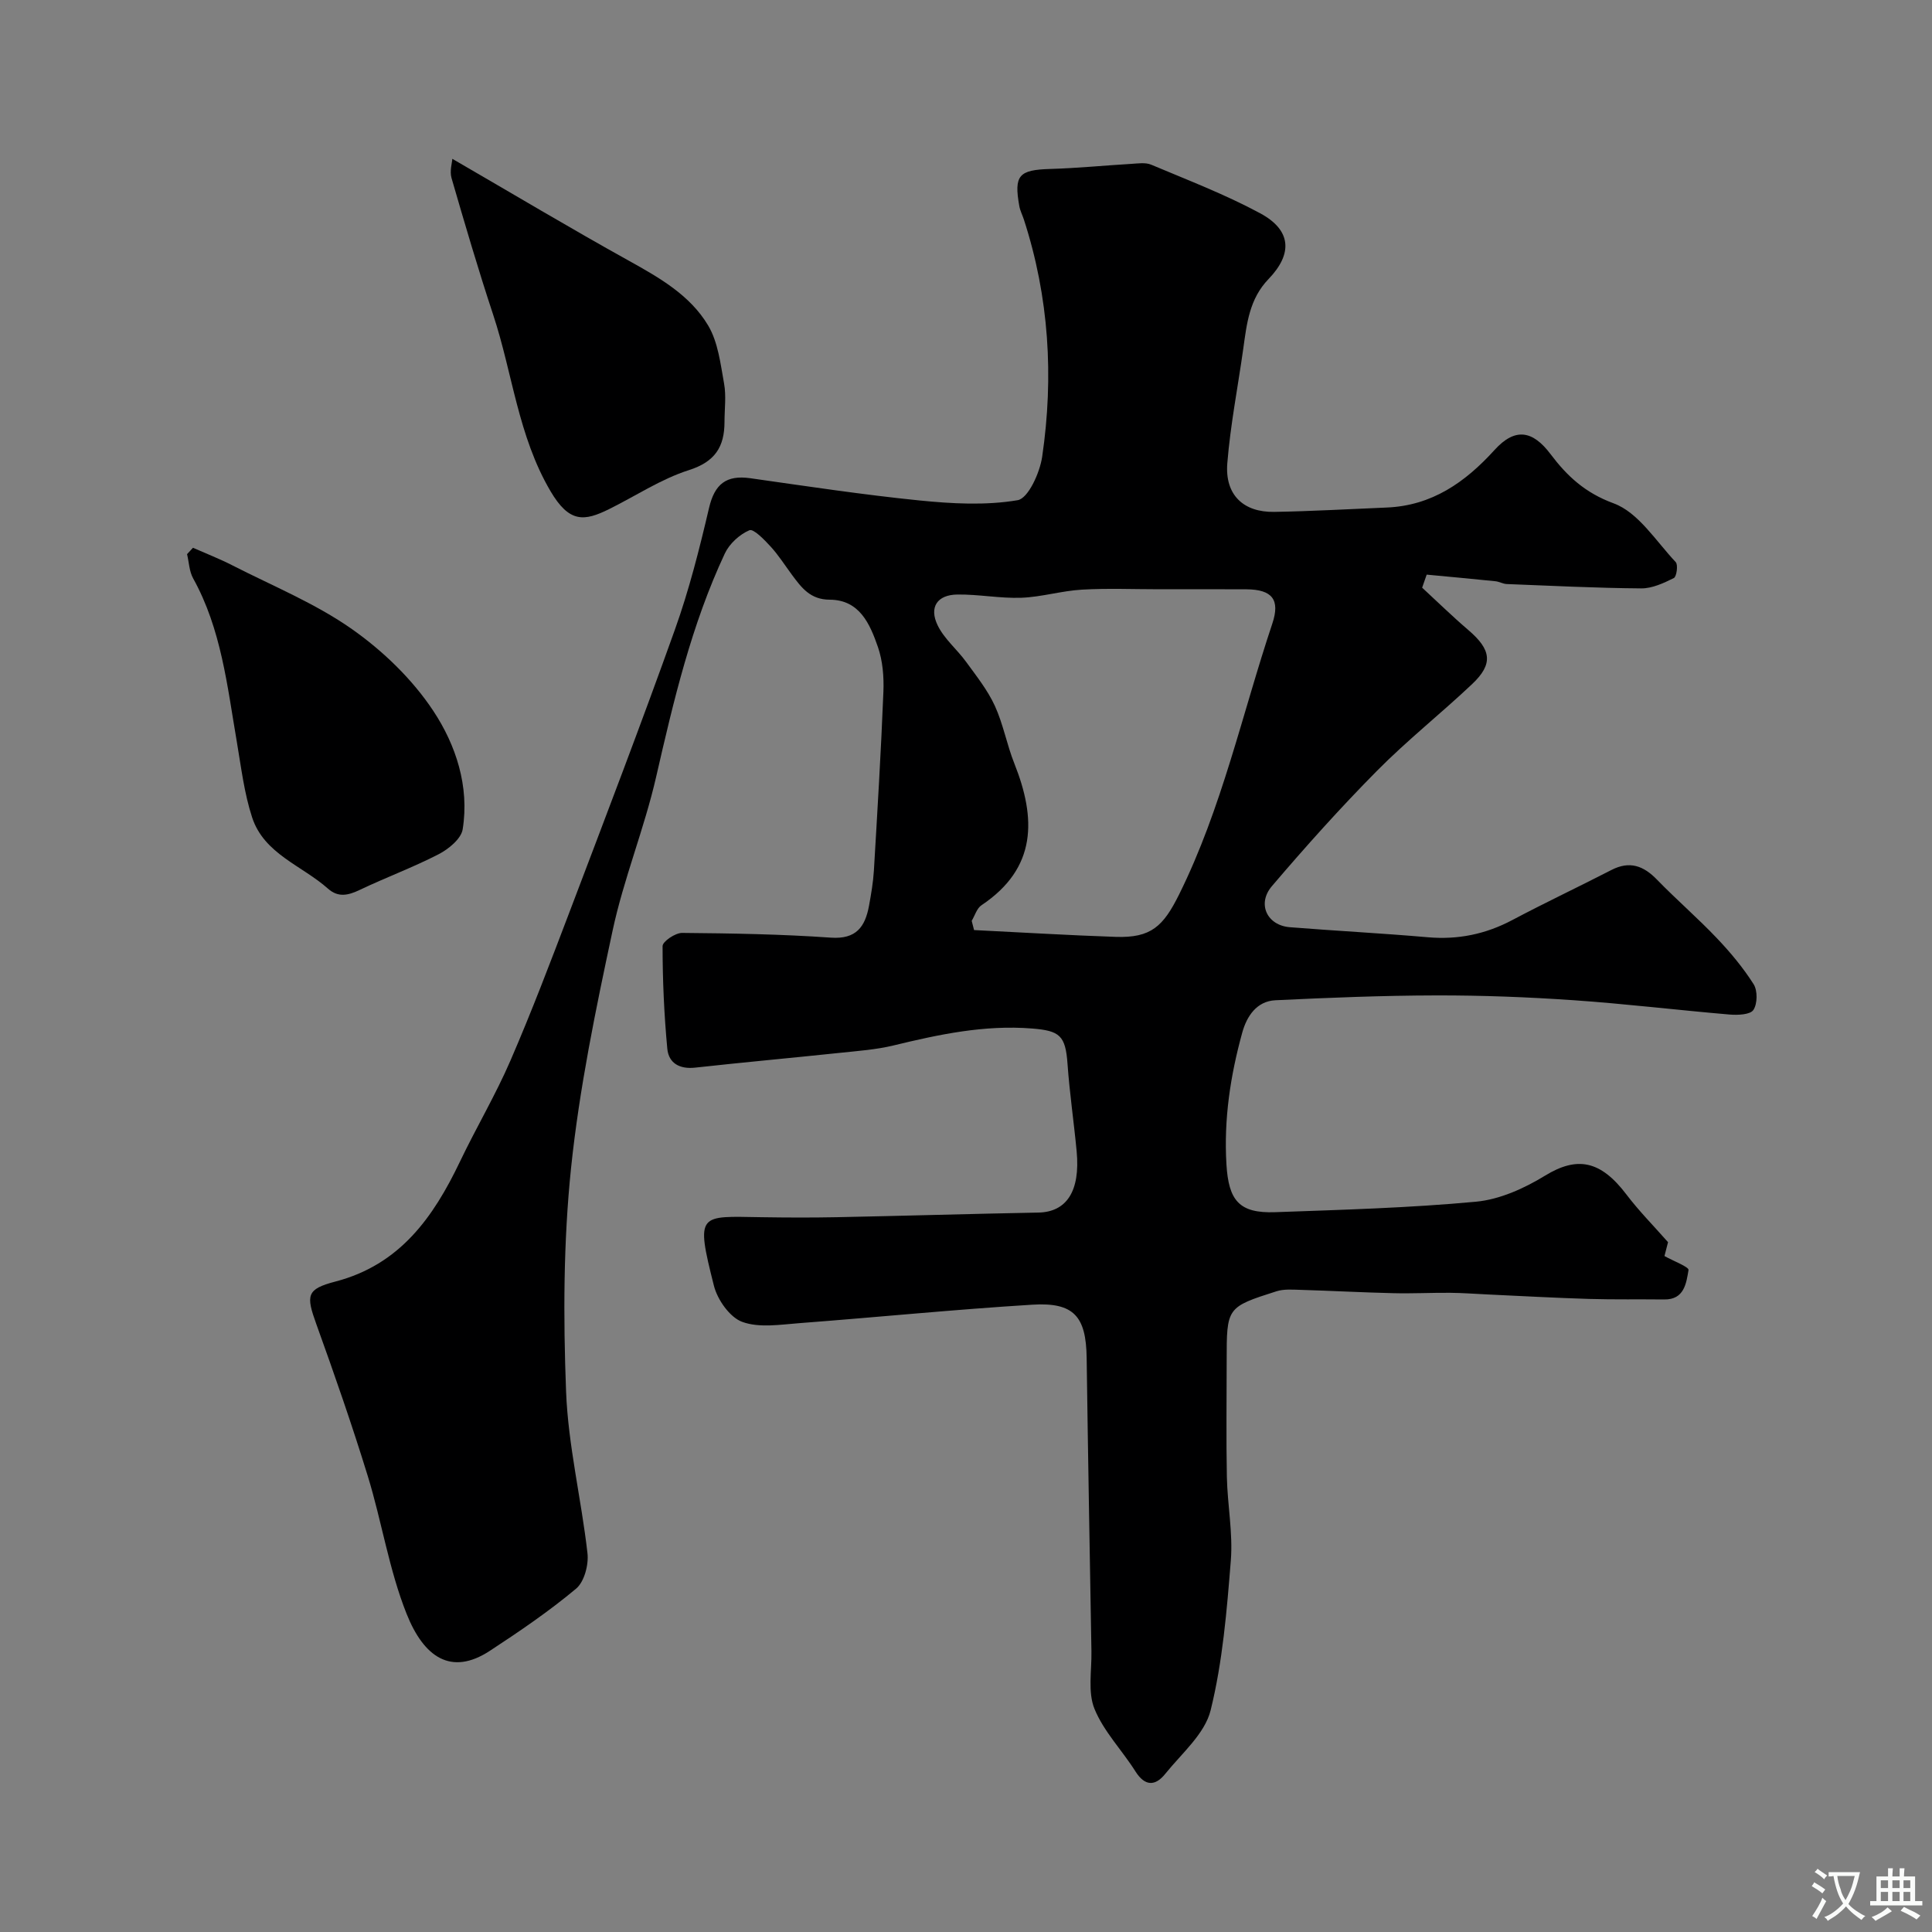 <svg enable-background="new 0 0 400 400" viewBox="0 0 400 400" xmlns="http://www.w3.org/2000/svg"><rect x="0" y="0" width="400" height="400" fill="#808080" stroke="none"/><g fill="#000001"><path d="m294.44 121.67c3.18 2.93 6.27 5.96 9.56 8.77 4.78 4.09 5.21 7.02.78 11.2-6.48 6.12-13.5 11.68-19.75 18.01-7.55 7.63-14.73 15.64-21.69 23.81-3.15 3.69-1 8.14 3.72 8.51 9.52.76 19.07 1.25 28.58 2.08 6.23.54 11.95-.64 17.46-3.56 6.77-3.59 13.71-6.86 20.53-10.37 3.77-1.94 6.64-.88 9.43 2 4.02 4.14 8.41 7.92 12.38 12.1 2.81 2.95 5.46 6.13 7.63 9.55.84 1.33.8 4.06-.05 5.33-.66.99-3.25 1.09-4.92.95-10.8-.92-21.57-2.23-32.38-2.97-9.43-.65-18.9-1.01-28.35-.99-11.1.02-22.2.47-33.29 1-3.93.18-5.96 3.36-6.88 6.68-2.46 8.9-3.84 17.95-3.28 27.28.45 7.51 2.63 10.19 10.1 9.92 13.87-.5 27.77-.88 41.57-2.17 4.92-.46 10-2.76 14.29-5.39 6.6-4.04 11.46-3.22 16.84 3.88 2.56 3.38 5.57 6.42 8.63 9.89-.19.74-.55 2.14-.74 2.87 1.85 1.04 5.09 2.25 4.98 2.9-.46 2.7-.86 6.14-5.02 6.09-5.18-.06-10.37.04-15.55-.11-6.97-.21-13.93-.6-20.89-.92-2.64-.12-5.28-.33-7.93-.35-3.91-.03-7.81.18-11.72.08-6.42-.15-12.84-.5-19.26-.69-1.65-.05-3.42-.19-4.95.3-10.32 3.29-10.3 3.34-10.3 14.43 0 8-.12 16 .04 24 .12 5.77 1.27 11.59.82 17.29-.83 10.4-1.69 20.94-4.18 31.02-1.2 4.88-6 8.94-9.41 13.18-2.05 2.55-4.19 2.6-6.16-.52-2.76-4.38-6.57-8.26-8.48-12.95-1.41-3.47-.56-7.89-.63-11.89-.35-20.26-.71-40.53-.99-60.8-.12-8.54-2.62-11.52-11.22-10.99-16.09.99-32.14 2.6-48.21 3.82-3.98.3-8.35 1.03-11.88-.26-2.57-.94-5.13-4.58-5.86-7.48-3.85-15.24-3.12-14.38 9.87-14.19 5.16.08 10.33.1 15.5 0 13.93-.28 27.87-.7 41.8-.96 5.81-.11 8.71-4.38 7.93-12.68-.57-6.04-1.46-12.05-1.89-18.1-.42-5.88-1.6-6.87-7.36-7.33-9.84-.78-19.23 1.22-28.67 3.51-3.64.88-7.45 1.14-11.19 1.54-9.95 1.05-19.92 1.95-29.86 3.05-3.21.36-5.49-.9-5.78-3.9-.66-7.06-.98-14.17-.98-21.26 0-.96 2.64-2.75 4.05-2.73 10.27.09 20.55.26 30.79.98 5.27.37 7.1-2.27 7.9-6.6.44-2.41.86-4.85 1.01-7.29.73-12.34 1.48-24.69 1.97-37.04.12-3.07-.14-6.36-1.13-9.23-1.65-4.76-3.79-9.79-9.99-9.81-4.01-.01-5.83-2.48-7.8-5.13-1.46-1.97-2.78-4.07-4.43-5.87-1.29-1.41-3.54-3.74-4.39-3.38-2.03.86-4.13 2.78-5.08 4.79-6.91 14.73-10.61 30.46-14.23 46.26-2.46 10.76-6.73 21.12-9.03 31.9-3.48 16.24-6.87 32.61-8.59 49.1-1.59 15.3-1.62 30.86-1.03 46.26.43 11.2 3.17 22.31 4.43 33.5.27 2.38-.66 5.9-2.35 7.32-5.62 4.7-11.73 8.86-17.87 12.88-8.02 5.25-13.66 1.3-17.23-7.67-3.64-9.13-5.13-19.08-8.04-28.53-3.25-10.56-6.89-21.02-10.64-31.42-2.16-5.99-2.08-7.27 3.95-8.84 13.34-3.48 20.26-13.29 25.77-24.81 3.36-7.04 7.37-13.78 10.46-20.93 4.39-10.14 8.32-20.49 12.25-30.82 7.37-19.42 14.8-38.82 21.79-58.38 2.94-8.21 5.09-16.73 7.08-25.23 1.16-4.95 3.57-6.85 8.54-6.15 11.65 1.65 23.29 3.42 34.99 4.6 6.76.68 13.75 1.07 20.36-.05 2.19-.37 4.59-5.67 5.08-8.99 2.43-16.6 1.43-33.06-3.79-49.13-.3-.92-.77-1.81-.94-2.76-1.15-6.41-.09-7.51 6.4-7.7 5.59-.16 11.16-.72 16.75-1.05 1.39-.08 2.96-.34 4.16.17 7.59 3.2 15.33 6.16 22.56 10.06 6.42 3.46 6.82 8.33 1.72 13.62-3.96 4.11-4.5 9.21-5.22 14.38-1.11 7.92-2.67 15.8-3.31 23.76-.52 6.51 3.31 10.17 9.71 10.06 7.76-.13 15.52-.58 23.28-.9 9.37-.38 16.27-5.23 22.34-11.92 4.23-4.66 7.87-4.09 11.6.87 3.4 4.51 7.12 8 13.05 10.18 5.11 1.87 8.77 7.83 12.86 12.17.52.55.19 3.01-.39 3.3-2.11 1.05-4.49 2.16-6.76 2.14-9.28-.07-18.56-.54-27.83-.9-.79-.03-1.55-.5-2.35-.58-4.74-.49-9.49-.92-14.23-1.37-.29.88-.61 1.79-.94 2.7zm-93.26 68.98c.16.64.33 1.27.49 1.91 9.77.48 19.54 1.08 29.32 1.41 7.34.25 9.86-2.19 13.14-8.8 8.86-17.88 13.03-37.32 19.29-56.06 1.65-4.94 0-7.06-5.35-7.1-6-.04-11.99-.01-17.99-.01-5.36 0-10.74-.23-16.08.08-4.2.24-8.34 1.52-12.53 1.68-4.41.16-8.84-.73-13.26-.67-4.17.05-5.91 2.63-4.07 6.4 1.37 2.81 4.01 4.96 5.89 7.55 2.13 2.93 4.44 5.83 5.94 9.09 1.74 3.79 2.48 8.03 4.03 11.92 4.54 11.41 4.72 21.66-6.78 29.36-.98.64-1.38 2.14-2.04 3.24z"/><path d="m39.95 113.41c2.72 1.2 5.51 2.28 8.16 3.64 8.33 4.26 17.15 7.86 24.74 13.19 6.45 4.53 12.53 10.4 16.86 16.94 4.68 7.07 7.51 15.64 6.08 24.53-.32 1.96-2.91 4.08-4.96 5.14-5.31 2.74-10.96 4.82-16.36 7.4-2.38 1.13-4.44 1.62-6.56-.26-5.38-4.79-13.23-7.18-15.71-14.75-1.65-5.05-2.28-10.45-3.18-15.73-1.98-11.53-3.2-23.24-9.03-33.76-.81-1.46-.86-3.33-1.26-5.02.41-.45.82-.88 1.22-1.32z"/><path d="m93.65 32.88c12.67 7.34 24.49 14.41 36.53 21.09 6.35 3.53 12.7 7.14 16.44 13.43 2.05 3.45 2.55 7.91 3.29 12 .47 2.58.09 5.3.09 7.97-.01 5.14-1.95 8.24-7.39 9.97-5.77 1.84-11.01 5.35-16.51 8.07-5.12 2.53-8.23 2.92-12.15-3.76-6.7-11.42-7.83-24.36-11.84-36.47-3.1-9.37-5.88-18.85-8.63-28.33-.41-1.45.13-3.17.17-3.97z"/></g><path d="m377.9 391.2c-.2.3-.4.5-.6.8-.7-.6-1.4-1-2.2-1.5.2-.3.4-.5.5-.8.6.4 1.4.8 2.3 1.5zm-1.8 6.1c-.2-.2-.5-.4-.9-.6.4-.6.8-1.2 1.2-1.9s.7-1.3.9-1.9c.3.3.5.5.8.7-.7 1.3-1.4 2.6-2 3.7zm2.2-9c-.3.3-.5.5-.6.8-.6-.6-1.3-1.1-2-1.5.3-.3.5-.5.6-.7.6.5 1.3.9 2 1.4zm.3.2v-.9h2 4.5c-.3 1.3-.6 2.5-1 3.6s-.9 2.1-1.4 3c.4.5 1 1 1.6 1.4s1.2.8 1.9 1.1c-.3.2-.5.4-.8.8-.4-.3-1-.7-1.6-1.2s-1.2-1.1-1.6-1.6c-.5.6-1.1 1.1-1.7 1.6s-1.4.9-2.1 1.4c-.1-.3-.3-.5-.7-.8.6-.2 1.2-.5 1.9-1s1.4-1.1 2-1.8c-.5-.8-.9-1.6-1.2-2.5s-.6-2-.8-3.2c-.4.1-.7.1-1 .1zm2.5 2.7c.2 1 .7 1.7 1 2.2.3-.5.6-1.1 1-2s.6-1.9.9-3h-3.2-.4c.1.9.3 1.8.7 2.8z" fill="#fafbfa"/><path d="m396.5 388.5v1.5 3.6h1.5v.9c-.4 0-1 0-1.7 0h-7.9c-.5 0-.9 0-1.2 0v-.9h1.3v-3.5c0-.7 0-1.2 0-1.6h2.4c0-.8 0-1.4 0-1.7h1c0 .3-.1.8-.1 1.7h1.5c0-.8 0-1.4 0-1.7h1c0 .3-.1.9-.1 1.7zm-8.2 9.2c-.2-.3-.5-.5-.8-.8.8-.3 1.4-.6 1.9-.9s1-.7 1.4-1.1c.3.3.6.5.9.8-1.6 1-2.8 1.6-3.4 2zm2.6-6.8v-1.6h-1.5v1.6zm0 2.7v-1.9h-1.5v1.9zm2.4-2.7v-1.6h-1.5v1.6zm0 2.7v-1.9h-1.5v1.9zm.2 2 .7-.8c.4.2.9.5 1.6.8s1.3.7 1.8 1c-.3.3-.5.5-.8.8-.4-.3-1.5-1-3.3-1.8zm2-4.7v-1.6h-1.4v1.6zm0 2.7v-1.9h-1.4v1.9z" fill="#fafbfa"/></svg>